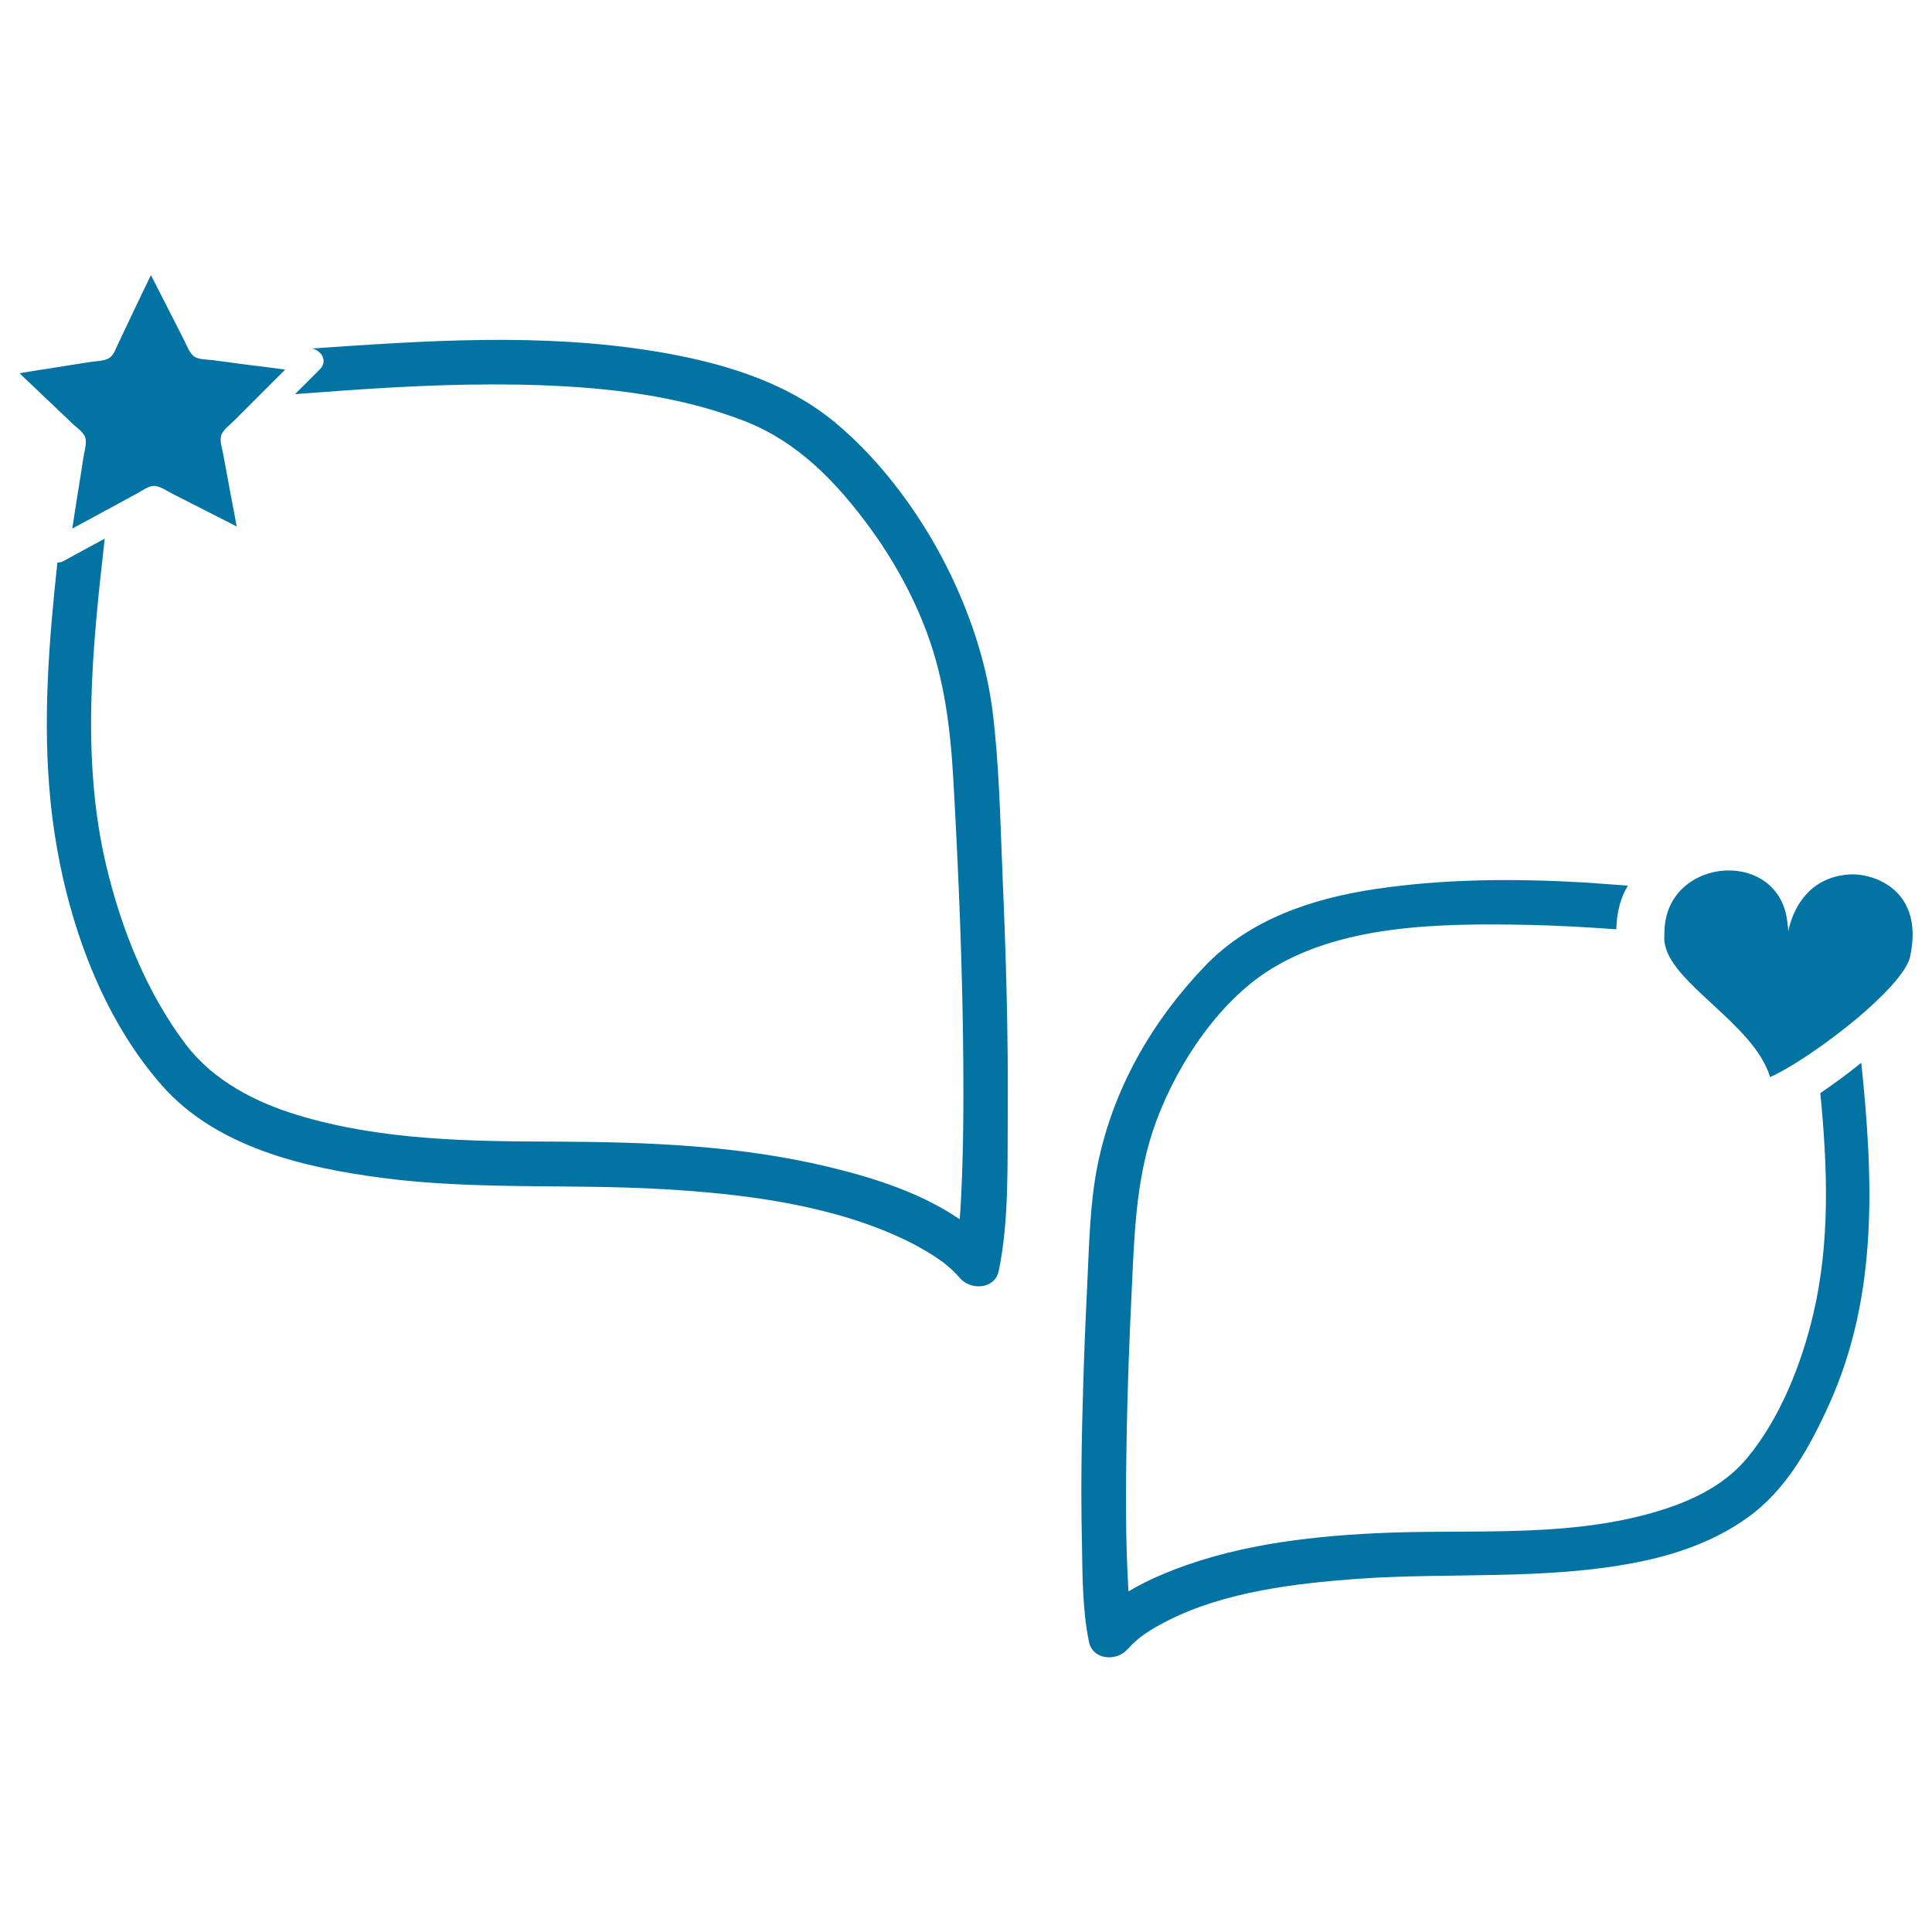 <svg xmlns="http://www.w3.org/2000/svg" viewBox="0 0 1000 1000" style="fill:#0273a2">
<title>Decorated Leaves SVG icon</title>
<g><path d="M518.9,452.8c1.8,41.4,3,82.8,2.7,124.2c-0.2,26.4,0.7,54.6-4.6,80.6c-2,10-15,10.5-20.5,3.5c-0.1-0.1-0.1,0-0.4-0.4c-1.6-1.8-3.3-3.5-5.1-5c-0.6-0.5-1.3-1.1-1.9-1.6c-0.3-0.3-0.3-0.3-0.5-0.4l0,0c-1.8-1.3-3.6-2.6-5.5-3.8c-4.5-2.9-9.2-5.5-14.1-7.9c-37.9-18.3-83.7-24.1-125.9-26.5c-48.3-2.8-97,0.5-145.1-5.8c-40.5-5.3-86-15.8-114.2-47.9C49,522.3,31.2,465.6,26.1,414.2c-4.1-41.1-0.8-82.1,3.6-123c0.9-0.1,1.8-0.1,2.8-0.6c7.2-3.9,14.4-7.9,21.7-11.8c-6.4,56.4-12.4,114.2,0.9,169.7c7.7,32.3,20.8,65.3,41,92c14.2,18.8,36.3,30.2,58.4,36.8c43.2,13,89.1,13.5,133.8,13.6c46.9,0.2,94.4,2,140.2,13c23.4,5.6,47.7,13.3,67.8,26.9c0.1,0.1,0.3,0.2,0.4,0.3c0.1-1.5,0.3-3.1,0.4-4.6c1.5-25.7,1.7-51.4,1.5-77.2c-0.4-48.3-2.4-96.7-5.1-144.9c-1.5-26.5-4.5-52.1-13.8-77.1c-7.1-19-17-37-28.9-53.4c-17.4-23.9-37.7-45.3-65.8-56.1c-33.3-12.9-69.4-17.1-104.8-18.4c-33.9-1.2-67.8,0.3-101.6,2.7c-8.6,0.6-17.3,1.3-25.9,1.9c4.3-4.3,8.6-8.6,12.9-12.9c4.2-4.2,0.8-9.8-4.2-10.7c59.1-4.1,118.4-8.2,177.3,1.4c33.1,5.4,67.4,15.1,93.7,37c25.1,20.9,46.4,50.6,60.3,80c10.2,21.6,17.7,44.4,20.9,68.1C517.2,395.2,517.7,424.2,518.9,452.8z M44.2,226.7c0.8,3-0.7,7.6-1.1,10.5c-0.5,3.3-1,6.5-1.5,9.8c-0.6,3.5-1.1,7-1.7,10.5c-0.8,5.4-1.7,10.7-2.5,16.1c5.5-3,11-5.9,16.4-8.9c0.7-0.4,1.4-0.8,2.1-1.1c5.1-2.8,10.3-5.6,15.4-8.4c2.4-1.3,5.6-3.7,8.4-3.7c3.1,0,7,2.8,9.6,4.1c6.1,3.1,12.2,6.2,18.3,9.3c4.9,2.5,9.9,5,14.9,7.6c-1.1-6-2.2-12-3.4-18.1c-1.2-6.5-2.4-13-3.6-19.5c-0.5-2.6-1.8-6.5-1.1-9.2c0.8-3.1,4.6-5.8,6.7-7.9c4.2-4.2,8.3-8.3,12.5-12.5c0.7-0.7,1.4-1.4,2-2c4-4,8-8,12-12c-6-0.8-11.9-1.6-17.9-2.3c-4-0.5-8-1-12-1.6c-2.6-0.3-5.1-0.7-7.7-1c-2.6-0.3-6.8-0.3-9.1-1.6c-2.8-1.7-4.2-6-5.6-8.7c-3.1-6.1-6.2-12.2-9.3-18.3c-2.6-5.1-5.3-10.3-7.9-15.4c-2.8,5.8-5.6,11.7-8.4,17.5c-2.8,6-5.7,12-8.5,17.9c-1.2,2.5-2.3,6.1-4.8,7.6c-2.7,1.6-7,1.5-10,2c-6.3,1-12.6,2-18.9,3c-5.8,0.9-11.6,1.8-17.4,2.8c4.6,4.4,9.2,8.7,13.8,13.1c4.8,4.6,9.6,9.1,14.4,13.7C40.2,221.7,43.4,223.9,44.2,226.7z M942.2,565.8c3.7,38.3,5.2,76.8-3.7,114.6c-6.1,25.8-17.2,53.9-34.3,74.4c-12.9,15.5-32,23.6-51,28.8c-45.8,12.5-94.3,7.7-141.1,10c-37.5,1.8-76.2,6.7-110.9,21.5c-5.5,2.3-11.4,5.2-17.1,8.6c-1.7-27.7-1.4-55.6-0.9-83.3c0.5-24.4,1.4-48.8,2.6-73.1c1.3-27.6,2.1-54.8,10.7-81.3c9.9-30.2,31.2-64.2,58.1-82.3c38-25.5,91.6-25.8,135.6-25c15.5,0.3,31,1.2,46.4,2.3c0.2-8.8,2.2-16.4,6-22.6c-7.3-0.5-14.6-1.1-22-1.6c-36.1-2.1-72.4-2-108.3,3.3c-32.6,4.8-65.3,15.6-88.6,39.9c-27.5,28.7-47.5,63.5-55.5,102.6c-4.1,20.1-4.4,40.8-5.4,61.2c-0.9,18.6-1.7,37.1-2.2,55.7c-0.8,26.1-1.2,52.3-0.6,78.4c0.3,17,0.2,35,3.6,51.7c2,9.9,14.7,10.5,20.2,3.8c-0.2,0.3-0.3,0.5,0.2-0.1c1.2-1.4,2.5-2.7,3.9-3.9c0.7-0.6,1.4-1.2,2.1-1.8c0.3-0.2,2.4-1.8,2.9-2.1c3.7-2.5,7.6-4.7,11.6-6.7c29.2-14.8,65.3-19.2,98.1-21.6c48.1-3.4,96.3,0.8,143.9-8.4c20.4-3.9,40.9-11,57.9-23.2c20.2-14.4,32.4-36.7,42.4-58.8c25.5-56.5,22.8-116.8,16.6-176.7C956.5,555.7,949.2,561,942.2,565.8z M957.5,452.6c-28,1.6-31.9,29.7-31.9,29.7c0-1.6-0.2-3-0.4-4.5c-0.3-2.7-0.8-5.1-1.5-7.4c-7.5-23-37.7-25.5-53.2-10.2c-5.5,5.4-9,13.1-9,22.8c0,1.4-0.2,2.7,0,4.2c2.1,21.4,46.4,42.5,54.7,70.3c6.2-2.8,14.7-7.9,23.6-14.1c7.1-4.9,14.4-10.5,21.3-16.2c13.5-11.4,25-23.3,27.4-31.3C996.6,460.4,969.4,451.9,957.5,452.6z"/></g>
</svg>